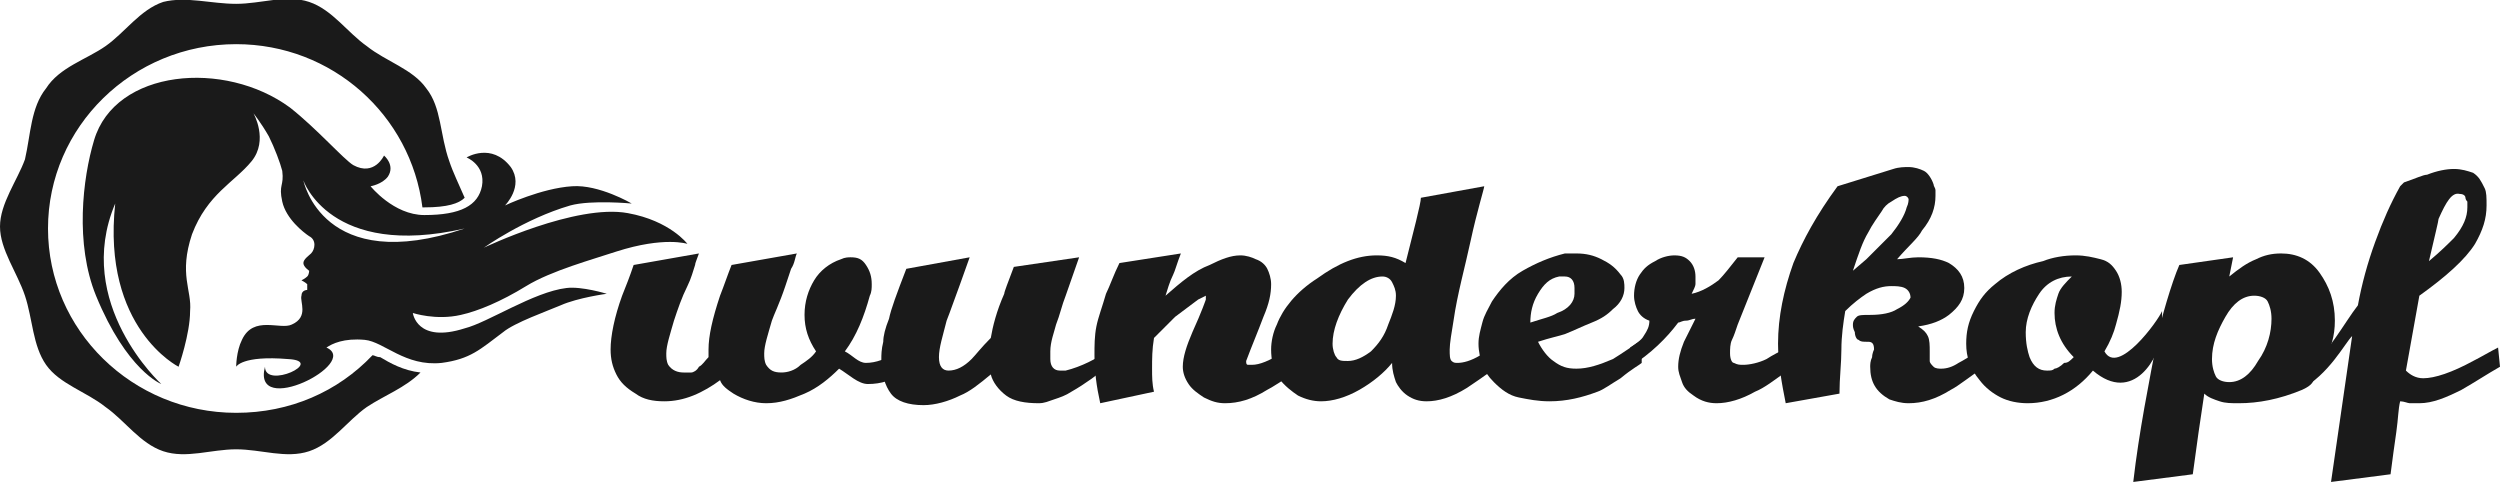 <?xml version="1.0" encoding="utf-8"?>
<svg version="1.1" xmlns="http://www.w3.org/2000/svg" xmlns:xlink="http://www.w3.org/1999/xlink" x="0px" y="0px"
	 viewBox="0 0 130.2 25.1" enable-background="new 0 0 130.2 25.1" xml:space="preserve">
<g>
	<g>
		<path fill="#1A1A1A" d="M130.2,19.1c-0.7,0.4-1.3,0.8-2,1.2c-0.8,0.4-1.5,0.7-2.2,0.7c-0.2,0-0.4,0-0.5,0c-0.1,0-0.3-0.1-0.5-0.1
			c-0.1,0.4-0.1,0.9-0.2,1.6c-0.1,0.7-0.2,1.4-0.3,2.2l-3.1,0.4l1.1-7.6c-0.4,0.4-1.2,2-2.7,2.8l0.3-1c1.1-0.8,2-2.5,2.7-3.4
			c0.2-1.1,0.5-2.2,0.9-3.3c0.4-1.1,0.8-2,1.3-2.9l0.2-0.2c0.6-0.2,1-0.4,1.2-0.4c0.5-0.2,1-0.3,1.4-0.3c0.4,0,0.7,0.1,1,0.2
			c0.3,0.2,0.4,0.4,0.6,0.8c0.1,0.2,0.1,0.5,0.1,0.9c0,0.7-0.2,1.3-0.6,2c-0.5,0.8-1.5,1.7-2.9,2.7l-0.7,3.9
			c0.2,0.2,0.5,0.4,0.9,0.4c0.6,0,1.5-0.3,2.6-0.9c0.4-0.2,0.9-0.5,1.3-0.7L130.2,19.1L130.2,19.1z M128.4,10.3
			c0-0.1-0.1-0.2-0.3-0.2c-0.4-0.1-0.7,0.4-1.1,1.3c0,0.1-0.2,0.9-0.5,2.2c0.6-0.5,1-0.9,1.3-1.2c0.5-0.6,0.7-1.1,0.7-1.6
			c0-0.1,0-0.2,0-0.3C128.4,10.4,128.4,10.3,128.4,10.3z"/>
		<path fill="#1A1A1A" d="M47.1,19.4c-0.6,0.4-1.2,0.6-1.9,0.6c-0.5,0-1-0.5-1.5-0.8c-0.5,0.5-1.1,1-1.8,1.3s-1.3,0.5-2,0.5
			c-0.6,0-1.2-0.2-1.7-0.5c-0.3-0.2-0.6-0.4-0.7-0.7c-0.4,0.3-0.9,0.6-1.4,0.8c-0.5,0.2-1,0.3-1.5,0.3c-0.6,0-1.1-0.1-1.5-0.4
			c-0.5-0.3-0.8-0.6-1-1c-0.2-0.4-0.3-0.8-0.3-1.3c0-0.7,0.2-1.7,0.6-2.8c0.2-0.5,0.4-1,0.6-1.6l3.4-0.6c-0.1,0.3-0.2,0.5-0.2,0.6
			c-0.1,0.3-0.2,0.7-0.4,1.1c-0.3,0.6-0.5,1.2-0.7,1.8c-0.2,0.7-0.4,1.3-0.4,1.7c0,0.2,0,0.4,0.1,0.6c0.2,0.3,0.5,0.4,0.8,0.4
			c0.1,0,0.2,0,0.4,0c0.1,0,0.3-0.1,0.4-0.3c0.2-0.1,0.3-0.3,0.5-0.5c0-0.1,0-0.2,0-0.4c0-0.7,0.2-1.6,0.6-2.8
			c0.2-0.5,0.4-1.1,0.6-1.6l3.4-0.6c-0.1,0.2-0.1,0.5-0.3,0.8c-0.1,0.3-0.2,0.6-0.3,0.9c-0.3,0.9-0.6,1.5-0.7,1.8
			c-0.2,0.7-0.4,1.3-0.4,1.7c0,0.2,0,0.4,0.1,0.6c0.2,0.3,0.4,0.4,0.8,0.4c0.3,0,0.7-0.1,1-0.4c0.3-0.2,0.6-0.4,0.8-0.7
			c-0.4-0.6-0.6-1.2-0.6-1.9c0-0.7,0.2-1.3,0.5-1.8c0.3-0.5,0.8-0.9,1.4-1.1c0.2-0.1,0.4-0.1,0.5-0.1c0.4,0,0.6,0.1,0.8,0.4
			s0.3,0.6,0.3,1c0,0.2,0,0.4-0.1,0.6c-0.3,1.1-0.7,2.1-1.3,2.9c0.4,0.2,0.7,0.6,1.1,0.6c0.5,0,1.1-0.2,1.6-0.6L47.1,19.4L47.1,19.4
			z"/>
		<path fill="#1A1A1A" d="M57.9,18.9c-0.7,0.6-1.4,1.1-2.1,1.5c-0.3,0.2-0.6,0.3-0.9,0.4c-0.3,0.1-0.5,0.2-0.8,0.2
			c-0.7,0-1.3-0.1-1.7-0.4c-0.4-0.3-0.7-0.7-0.8-1.1c-0.6,0.5-1.1,0.9-1.6,1.1c-0.6,0.3-1.3,0.5-1.9,0.5c-0.8,0-1.4-0.2-1.7-0.6
			c-0.3-0.4-0.5-1-0.5-1.8c0-0.2,0-0.5,0.1-0.9c0-0.3,0.1-0.7,0.3-1.2c0.1-0.5,0.4-1.3,0.9-2.6l3.3-0.6l-0.5,1.4
			c-0.3,0.8-0.5,1.4-0.7,1.9c-0.2,0.8-0.4,1.4-0.4,1.9c0,0.5,0.2,0.7,0.5,0.7c0.4,0,0.8-0.2,1.2-0.6c0.2-0.2,0.5-0.6,1-1.1
			c0.1-0.6,0.3-1.4,0.7-2.3c0-0.1,0.2-0.6,0.5-1.4l3.4-0.5l-0.7,2c-0.2,0.5-0.3,1-0.5,1.5c-0.1,0.4-0.3,0.9-0.3,1.4
			c0,0.2,0,0.3,0,0.4c0,0.4,0.2,0.6,0.5,0.6c0.1,0,0.3,0,0.3,0c0.8-0.2,1.6-0.6,2.3-1.1L57.9,18.9L57.9,18.9z"/>
		<path fill="#1A1A1A" d="M67.9,19c-1,0.8-1.7,1.2-1.9,1.3c-0.8,0.5-1.5,0.7-2.2,0.7c-0.4,0-0.7-0.1-1.1-0.3
			c-0.3-0.2-0.6-0.4-0.8-0.7c-0.2-0.3-0.3-0.6-0.3-0.9c0-0.5,0.2-1.1,0.5-1.8c0.5-1.1,0.7-1.7,0.7-1.7c0-0.1,0-0.1,0-0.2
			c-0.2,0.1-0.4,0.2-0.4,0.2c-0.4,0.3-0.8,0.6-1.2,0.9c-0.3,0.3-0.7,0.7-1.1,1.1c-0.1,0.6-0.1,1.1-0.1,1.6c0,0.4,0,0.8,0.1,1.2
			L57.3,21c-0.2-0.9-0.3-1.7-0.3-2.5c0-0.5,0-1,0.1-1.5c0.1-0.5,0.3-1,0.5-1.7c0.2-0.4,0.4-1,0.7-1.6l3.2-0.5
			c-0.2,0.5-0.3,0.9-0.4,1.1c-0.2,0.4-0.3,0.8-0.4,1.1c0.8-0.7,1.5-1.3,2.3-1.6c0.6-0.3,1.1-0.5,1.6-0.5c0.3,0,0.6,0.1,0.8,0.2
			c0.3,0.1,0.5,0.3,0.6,0.5c0.1,0.2,0.2,0.5,0.2,0.8c0,0.5-0.1,1-0.4,1.7c-0.3,0.8-0.6,1.5-0.9,2.3c0,0.1,0,0.2,0.1,0.2
			c0.1,0,0.2,0,0.2,0c0.4,0,0.9-0.2,1.7-0.7c0.3-0.2,0.6-0.4,0.9-0.6L67.9,19L67.9,19z"/>
		<path fill="#1A1A1A" d="M78.1,19c-0.8,0.6-1.4,1-1.7,1.2c-0.8,0.5-1.5,0.7-2.1,0.7c-0.4,0-0.7-0.1-1-0.3c-0.3-0.2-0.5-0.5-0.6-0.7
			c-0.1-0.3-0.2-0.6-0.2-1c-0.4,0.5-1,1-1.7,1.4c-0.7,0.4-1.4,0.6-2,0.6c-0.4,0-0.8-0.1-1.2-0.3c-0.3-0.2-0.7-0.5-1-0.9
			c-0.3-0.4-0.4-1-0.4-1.5c0-0.4,0.1-0.9,0.3-1.3c0.3-0.8,1-1.7,2.1-2.4c1.1-0.8,2.1-1.2,3.1-1.2c0.6,0,1,0.1,1.5,0.4
			c0.4-1.6,0.8-3.1,0.8-3.4l3.3-0.6c0,0.1-0.4,1.4-0.7,2.8c-0.3,1.4-0.7,2.8-0.9,4.2c-0.1,0.6-0.2,1.2-0.2,1.5c0,0.3,0,0.5,0.1,0.6
			c0.1,0.1,0.2,0.1,0.3,0.1c0.3,0,0.7-0.1,1.2-0.4c0.5-0.2,0.9-0.5,1.1-0.7L78.1,19L78.1,19z M72.7,15.4c0-0.3-0.1-0.5-0.2-0.7
			c-0.1-0.2-0.3-0.3-0.5-0.3c-0.6,0-1.2,0.4-1.8,1.2c-0.5,0.8-0.8,1.6-0.8,2.3c0,0.3,0.1,0.6,0.2,0.7c0.1,0.2,0.3,0.2,0.6,0.2
			c0.4,0,0.8-0.2,1.2-0.5c0.4-0.4,0.7-0.8,0.9-1.4C72.5,16.4,72.7,15.9,72.7,15.4z"/>
		<path fill="#1A1A1A" d="M85.5,18.9c-0.1,0.1-0.5,0.3-1.1,0.8c-0.5,0.3-0.9,0.6-1.2,0.7c-0.8,0.3-1.6,0.5-2.5,0.5
			c-0.6,0-1.1-0.1-1.6-0.2c-0.5-0.1-0.9-0.4-1.3-0.8c-0.3-0.3-0.5-0.6-0.6-0.9c-0.1-0.3-0.2-0.7-0.2-1.1c0-0.4,0.1-0.7,0.2-1.1
			s0.3-0.7,0.5-1.1c0.4-0.6,0.9-1.2,1.6-1.6c0.7-0.4,1.4-0.7,2.2-0.9c0.3,0,0.5,0,0.6,0c0.5,0,0.9,0.1,1.3,0.3
			c0.4,0.2,0.7,0.4,1,0.8c0.2,0.2,0.2,0.5,0.2,0.7c0,0.4-0.2,0.8-0.6,1.1c-0.3,0.3-0.6,0.5-1.1,0.7c-0.5,0.2-0.9,0.4-1.4,0.6
			c-0.3,0.1-0.8,0.2-1.4,0.4c0.2,0.4,0.5,0.8,0.8,1c0.4,0.3,0.7,0.4,1.2,0.4c0.6,0,1.2-0.2,1.9-0.5c0,0,0.5-0.3,1.5-1L85.5,18.9
			L85.5,18.9L85.5,18.9z M82,15.3c0-0.1,0-0.2,0-0.3c0-0.4-0.2-0.6-0.5-0.6c0,0-0.1,0-0.3,0c-0.5,0.1-0.8,0.4-1.1,0.9
			c-0.3,0.5-0.4,1-0.4,1.5c0.6-0.2,1.1-0.3,1.4-0.5C81.7,16.1,82,15.7,82,15.3z"/>
		<path fill="#1A1A1A" d="M93.5,19l-0.4,0.3c-0.7,0.5-1.2,0.9-1.7,1.1c-0.7,0.4-1.4,0.6-2,0.6c-0.4,0-0.8-0.1-1.2-0.4
			c-0.3-0.2-0.5-0.4-0.6-0.7c-0.1-0.3-0.2-0.5-0.2-0.8c0-0.4,0.1-0.8,0.3-1.3c0.2-0.4,0.4-0.8,0.6-1.2c-0.2,0-0.3,0.1-0.5,0.1
			c-0.2,0-0.3,0.1-0.4,0.1c-0.6,0.8-1.4,1.6-2.5,2.3l0-1c0.3-0.2,0.6-0.4,0.7-0.6c0.2-0.3,0.3-0.5,0.3-0.8c-0.3-0.1-0.5-0.3-0.6-0.5
			c-0.1-0.2-0.2-0.5-0.2-0.8c0-0.4,0.1-0.8,0.3-1.1c0.2-0.3,0.4-0.5,0.8-0.7c0.3-0.2,0.7-0.3,1-0.3c0.4,0,0.6,0.1,0.8,0.3
			c0.2,0.2,0.3,0.5,0.3,0.8c0,0.2,0,0.3,0,0.4c0,0.1-0.1,0.3-0.2,0.5c0.5-0.1,1-0.4,1.4-0.7c0.3-0.3,0.6-0.7,1-1.2l1.4,0l-1.4,3.5
			c-0.1,0.3-0.2,0.6-0.3,0.8s-0.1,0.5-0.1,0.7c0,0.3,0.1,0.5,0.2,0.5c0.2,0.1,0.3,0.1,0.5,0.1c0.3,0,0.8-0.1,1.2-0.3
			c0.3-0.2,0.7-0.4,1.1-0.6L93.5,19L93.5,19z"/>
		<path fill="#1A1A1A" d="M103.5,19c-0.9,0.6-1.5,1.1-1.9,1.3c-0.8,0.5-1.5,0.7-2.2,0.7c-0.4,0-0.7-0.1-1-0.2c-0.7-0.4-1-0.9-1-1.7
			c0-0.1,0-0.3,0.1-0.5c0-0.2,0.1-0.4,0.1-0.4c0-0.3-0.1-0.4-0.3-0.4c-0.3,0-0.4,0-0.5-0.1c-0.1,0-0.2-0.2-0.2-0.4
			c-0.1-0.2-0.1-0.3-0.1-0.4c0-0.2,0.1-0.3,0.2-0.4c0.1-0.1,0.3-0.1,0.7-0.1c0.6,0,1.1-0.1,1.4-0.3c0.4-0.2,0.6-0.4,0.7-0.6
			c0-0.2-0.1-0.4-0.3-0.5s-0.5-0.1-0.7-0.1c-0.4,0-0.8,0.1-1.3,0.4c-0.3,0.2-0.7,0.5-1.1,0.9c-0.1,0.6-0.2,1.3-0.2,2
			c0,0.7-0.1,1.5-0.1,2.3L93,21c-0.2-1-0.4-2.1-0.4-3.1c0-1.4,0.3-2.8,0.8-4.2c0.5-1.2,1.2-2.5,2.3-4l2.9-0.9
			c0.3-0.1,0.6-0.1,0.8-0.1c0.3,0,0.6,0.1,0.8,0.2c0.2,0.1,0.4,0.4,0.5,0.7c0,0.1,0.1,0.2,0.1,0.3c0,0.1,0,0.2,0,0.3
			c0,0.6-0.2,1.2-0.7,1.8c-0.2,0.4-0.7,0.8-1.3,1.5c0.3,0,0.7-0.1,1.1-0.1c0.7,0,1.2,0.1,1.6,0.3c0.5,0.3,0.8,0.7,0.8,1.3
			c0,0.6-0.3,1-0.8,1.4c-0.4,0.3-0.9,0.5-1.6,0.6c0.3,0.2,0.4,0.3,0.5,0.5c0.1,0.2,0.1,0.5,0.1,0.8c0,0.2,0,0.3,0,0.5
			c0,0.1,0.1,0.2,0.2,0.3c0.1,0.1,0.3,0.1,0.4,0.1c0.3,0,0.6-0.1,0.9-0.3c0.2-0.1,0.7-0.4,1.5-0.9L103.5,19L103.5,19z M99.3,10.8
			c0.1-0.2,0.1-0.4,0.1-0.4c0-0.1-0.1-0.2-0.2-0.2c-0.2,0-0.4,0.1-0.7,0.3c-0.2,0.1-0.4,0.3-0.5,0.5c-0.2,0.3-0.5,0.7-0.7,1.1
			c-0.3,0.5-0.5,1.1-0.8,2l0.7-0.6c0.6-0.6,1-1,1.3-1.3C98.9,11.7,99.2,11.2,99.3,10.8z"/>
		<path fill="#1A1A1A" d="M112.6,17.3c-0.1,1.3-1.5,3.8-3.6,2c-0.9,1.1-2.1,1.7-3.4,1.7c-0.5,0-1-0.1-1.4-0.3
			c-0.4-0.2-0.8-0.5-1.1-0.9c-0.5-0.6-0.7-1.2-0.7-1.9c0-0.6,0.1-1.1,0.4-1.7c0.3-0.6,0.6-1,1.1-1.4c0.7-0.6,1.6-1,2.5-1.2
			c0.5-0.2,1.1-0.3,1.7-0.3c0.5,0,0.9,0.1,1.3,0.2c0.4,0.1,0.6,0.3,0.8,0.6c0.2,0.3,0.3,0.7,0.3,1.1c0,0.5-0.1,1-0.3,1.7
			c-0.1,0.4-0.3,0.9-0.6,1.4c0.7,1.3,2.8-1.6,3-2.1L112.6,17.3L112.6,17.3z M108,18.6c-0.7-0.7-1-1.5-1-2.3c0-0.4,0.1-0.7,0.2-1
			c0.1-0.3,0.4-0.6,0.7-0.9c-0.7,0-1.3,0.3-1.7,0.9c-0.4,0.6-0.7,1.3-0.7,2c0,0.6,0.1,1,0.2,1.3c0.2,0.5,0.5,0.7,0.9,0.7
			c0.2,0,0.3,0,0.4-0.1c0.1,0,0.3-0.1,0.5-0.3C107.7,18.9,107.8,18.8,108,18.6z"/>
		<path fill="#1A1A1A" d="M119.9,20.3c-1.2,0.5-2.3,0.7-3.3,0.7c-0.4,0-0.7,0-1-0.1c-0.3-0.1-0.6-0.2-0.8-0.4
			c-0.2,1.3-0.4,2.7-0.6,4.2l-3.1,0.4c0.3-2.6,0.8-5.1,1.3-7.7c0.1-0.6,0.7-2.7,1.1-3.6l2.8-0.4l-0.2,1c0.5-0.4,0.9-0.7,1.4-0.9
			c0.4-0.2,0.8-0.3,1.3-0.3c0.8,0,1.5,0.3,2,1c0.5,0.7,0.8,1.5,0.8,2.5c0,0.8-0.2,1.5-0.6,2.1C120.1,19.5,121,19.8,119.9,20.3z
			 M117.4,15.4c-0.6,0-1.1,0.4-1.5,1.1c-0.4,0.7-0.7,1.4-0.7,2.2c0,0.4,0.1,0.7,0.2,0.9c0.1,0.2,0.4,0.3,0.7,0.3
			c0.6,0,1.1-0.4,1.5-1.1c0.5-0.7,0.7-1.5,0.7-2.2c0-0.4-0.1-0.7-0.2-0.9C118,15.5,117.7,15.4,117.4,15.4z"/>
	</g>
	<g>
		<path fill="#1A1A1A" d="M32.7,11.1c-2.7-0.5-7.5,1.8-7.5,1.8s2.1-1.5,4.5-2.2c1.1-0.3,3.2-0.1,3.2-0.1s-1.7-1-3.1-0.9
			c-1.6,0.1-3.5,1-3.5,1s1-1,0.3-2c-1-1.3-2.3-0.5-2.3-0.5s1,0.4,0.8,1.5c-0.2,1-1.1,1.5-3,1.5c-1.6,0-2.8-1.5-2.8-1.5
			s0.6-0.1,0.9-0.5C20.6,8.6,20,8.1,20,8.1s-0.5,1.1-1.6,0.5c-0.5-0.3-1.9-1.9-3.3-3C11.7,3.1,6,3.6,4.9,7.3c-0.6,2-1,5.4,0.1,8.1
			c1.6,3.9,3.4,4.6,3.4,4.6s-4.6-4.2-2.4-9.4c-0.7,6.5,3.3,8.5,3.3,8.5s0.6-1.7,0.6-2.9c0.1-1.1-0.6-1.9,0.1-4
			c0.8-2.1,2.2-2.7,3.1-3.8c0.9-1.1,0.1-2.5,0.1-2.5s0.4,0.5,0.8,1.2c0.3,0.6,0.6,1.4,0.7,1.8c0.1,0.8-0.2,0.7,0,1.6
			c0.2,0.9,1.1,1.6,1.4,1.8c0.4,0.2,0.3,0.7,0.1,0.9c-0.1,0.1-0.4,0.3-0.4,0.5c0,0.2,0.3,0.4,0.3,0.4s0,0.2-0.1,0.3
			c-0.1,0.1-0.3,0.2-0.3,0.2s0.2,0.1,0.3,0.2c0,0.2,0,0.3,0,0.3s-0.3,0-0.3,0.3c-0.1,0.3,0.4,1.1-0.5,1.5c-0.6,0.3-2-0.5-2.6,0.8
			c-0.3,0.6-0.3,1.4-0.3,1.4s0.3-0.6,2.7-0.4c2,0.1-1.2,1.6-1.2,0.4c-0.7,2.7,5-0.2,3.2-1c0.3-0.2,0.9-0.5,2-0.4
			c1,0.1,2.1,1.4,4,1.2c1.5-0.2,2-0.7,3.2-1.6c0.6-0.5,2.3-1.1,3-1.4c0.9-0.4,2.4-0.6,2.4-0.6s-1.3-0.4-2.1-0.3
			c-1.7,0.2-4.1,1.8-5.3,2.1c-2.5,0.8-2.7-0.8-2.7-0.8s1.2,0.4,2.5,0.1c0.9-0.2,2.1-0.7,3.4-1.5c1.3-0.8,3.5-1.4,4.7-1.8
			c2.5-0.8,3.7-0.4,3.7-0.4S34.9,11.5,32.7,11.1z M15.8,9.4c0,0,1.4,4.1,8.4,2.5C16.8,14.4,15.8,9.4,15.8,9.4z"/>
		<path fill="#1A1A1A" d="M19.4,18.5c-1.8,1.9-4.3,3-7.1,3c-5.4,0-9.8-4.3-9.8-9.6s4.4-9.6,9.8-9.6c5,0,9.1,3.7,9.7,8.5
			c0,0,0,0,0.1,0h0c1.2,0,1.8-0.2,2.1-0.5c-0.3-0.7-0.6-1.3-0.8-1.9C22.9,7,23,5.6,22.2,4.6c-0.7-1-2.1-1.4-3.1-2.2
			c-1-0.7-1.8-1.9-3-2.3c-1.2-0.4-2.5,0.1-3.8,0.1S9.7-0.2,8.5,0.1c-1.2,0.4-2,1.6-3,2.3c-1,0.7-2.4,1.1-3.1,2.2
			C1.6,5.6,1.6,7,1.3,8.3C0.9,9.4,0,10.6,0,11.8s0.9,2.4,1.3,3.6c0.4,1.2,0.4,2.6,1.1,3.6c0.7,1,2.1,1.4,3.1,2.2
			c1,0.7,1.8,1.9,3,2.3c1.2,0.4,2.5-0.1,3.8-0.1s2.6,0.5,3.8,0.1c1.2-0.4,2-1.6,3-2.3c0.9-0.6,2-1,2.8-1.8c-0.9-0.1-1.6-0.5-2.1-0.8
			C19.6,18.6,19.5,18.5,19.4,18.5z"/>
	</g>
</g>
</svg>
